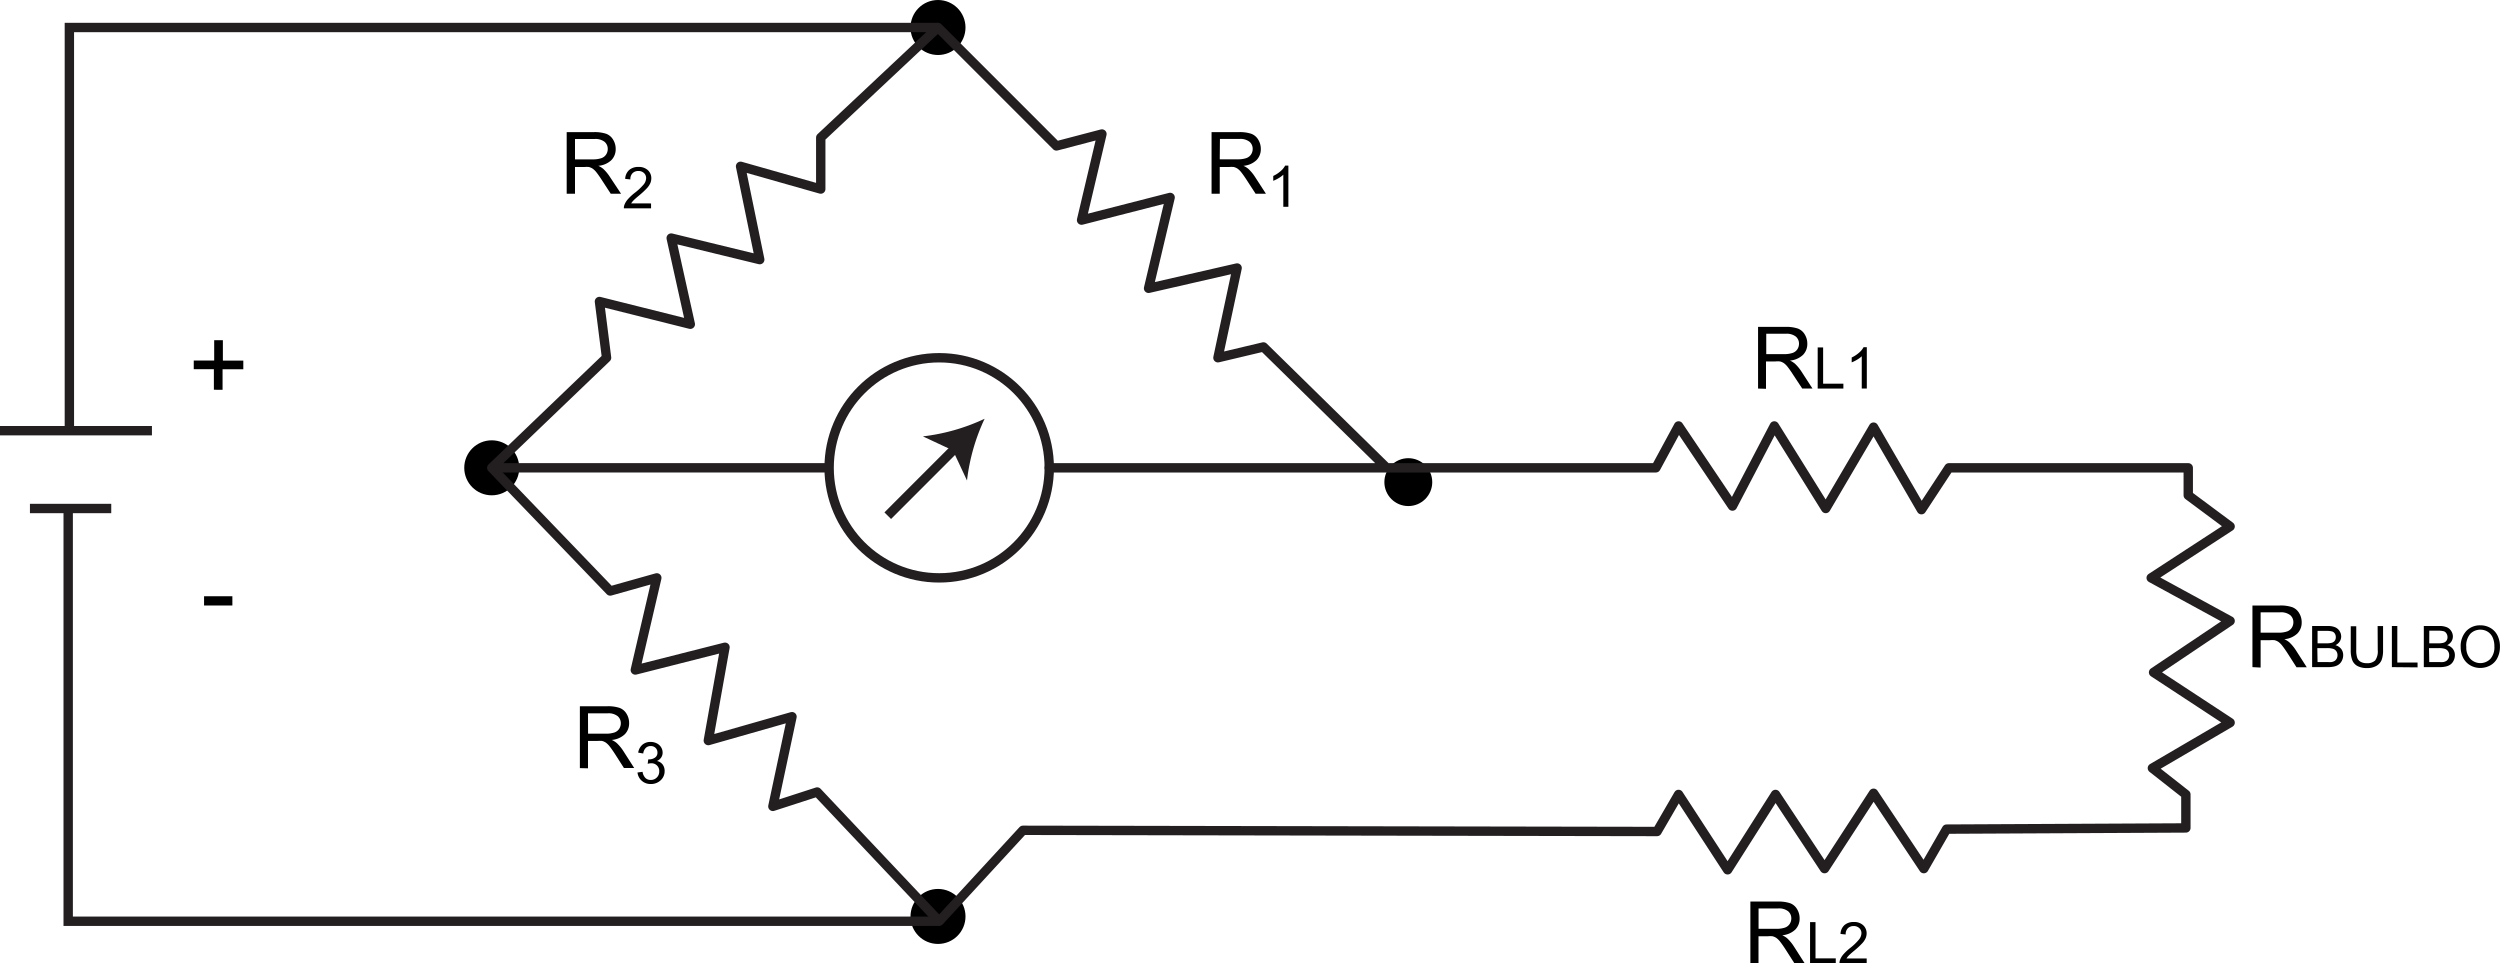 <svg xmlns="http://www.w3.org/2000/svg" viewBox="0 0 400 154.12"><defs><style>.cls-1,.cls-2{fill:none;stroke:#231f20;stroke-width:1.5px;}.cls-1{stroke-miterlimit:10;}.cls-2{stroke-linecap:round;stroke-linejoin:round;}.cls-3{fill:#231f20;}</style></defs><title>formula res1</title><g id="Camada_2" data-name="Camada 2"><g id="resistencia_1" data-name="resistencia 1"><circle cx="150.08" cy="4.4" r="4.4"/><circle cx="78.68" cy="74.85" r="4.4"/><circle cx="225.33" cy="77.14" r="3.83"/><circle cx="150.08" cy="146.63" r="4.4"/><circle class="cls-1" cx="150.27" cy="74.85" r="17.61"/><polyline class="cls-2" points="167.88 74.85 221.86 74.85 202.15 55.51 194.87 57.24 197.94 42.88 183.77 46.13 187.22 31.59 173.05 35.22 176.31 21.44 169.03 23.35 150.08 4.4 131.32 22.01 131.32 30.25 118.49 26.61 121.56 41.54 107.39 38.09 110.45 51.88 95.91 48.24 97.05 57.24 78.68 74.85 97.63 94.56 105.09 92.46 101.65 107.2 116 103.56 113.33 118.49 126.72 114.67 123.66 129.02 130.75 126.72 150.27 147.4 163.67 132.85 265.13 133.04 268.57 127.11 276.42 139.17 284.08 127.11 291.93 138.98 299.77 126.92 307.81 138.98 311.45 132.66 349.74 132.47 349.74 127.11 344.38 122.9 356.82 115.62 344.57 107.58 356.82 99.35 344.19 92.46 356.82 84.23 350.12 79.25 350.12 74.85 311.83 74.85 307.43 81.55 299.77 68.34 292.12 81.36 283.89 68.15 277.19 80.97 268.57 68.15 264.94 74.85 221.86 74.85"/><line class="cls-1" x1="132.66" y1="74.85" x2="78.68" y2="74.85"/><polyline class="cls-1" points="150.27 147.4 10.91 147.4 10.91 81.36 17.8 81.36 4.79 81.36"/><polyline class="cls-1" points="150.08 4.4 11.1 4.4 11.1 68.91 24.31 68.91 0 68.91"/><line class="cls-1" x1="142.04" y1="82.51" x2="153.06" y2="71.48"/><path class="cls-3" d="M157.54,67a31.73,31.73,0,0,0-2.82,9.88l-2.25-4.81-4.81-2.25A31.7,31.7,0,0,0,157.54,67Z"/><path d="M193.85,31V21.14h4.37a5.82,5.82,0,0,1,2,.27,2.19,2.19,0,0,1,1.1.94,2.8,2.8,0,0,1,.41,1.49,2.48,2.48,0,0,1-.68,1.77,3.44,3.44,0,0,1-2.1.92,3.39,3.39,0,0,1,.79.49,6.78,6.78,0,0,1,1.08,1.31L202.55,31H200.9L199.6,29q-.57-.89-.94-1.36a3,3,0,0,0-.66-.66,2,2,0,0,0-.6-.26,3.92,3.92,0,0,0-.73,0h-1.51V31Zm1.31-5.51H198a4.21,4.21,0,0,0,1.4-.19,1.49,1.49,0,0,0,.77-.59,1.6,1.6,0,0,0,.26-.88,1.47,1.47,0,0,0-.51-1.15,2.38,2.38,0,0,0-1.61-.45h-3.12Z"/><path d="M206.14,33.09h-.81V27.95a4.17,4.17,0,0,1-.76.56,5.4,5.4,0,0,1-.85.42v-.78a4.88,4.88,0,0,0,1.18-.77,3,3,0,0,0,.72-.88h.52Z"/><path d="M90.67,31V21.14H95a5.82,5.82,0,0,1,2,.27,2.19,2.19,0,0,1,1.1.94,2.8,2.8,0,0,1,.41,1.49,2.48,2.48,0,0,1-.68,1.77,3.44,3.44,0,0,1-2.1.92,3.39,3.39,0,0,1,.79.49,6.78,6.78,0,0,1,1.08,1.31L99.37,31H97.72L96.42,29q-.57-.89-.94-1.36a3,3,0,0,0-.66-.66,2,2,0,0,0-.6-.26,3.92,3.92,0,0,0-.73,0H92V31ZM92,25.5h2.81a4.21,4.21,0,0,0,1.4-.19,1.49,1.49,0,0,0,.77-.59,1.6,1.6,0,0,0,.26-.88,1.47,1.47,0,0,0-.51-1.15,2.38,2.38,0,0,0-1.61-.45H92Z"/><path d="M104.17,32.55v.78H99.82a1.42,1.42,0,0,1,.09-.56,3,3,0,0,1,.53-.87,8.36,8.36,0,0,1,1.06-1A8.93,8.93,0,0,0,103,29.5a1.67,1.67,0,0,0,.38-1,1.08,1.08,0,0,0-.34-.81,1.24,1.24,0,0,0-.9-.33,1.26,1.26,0,0,0-.93.35,1.32,1.32,0,0,0-.35,1l-.83-.09a2,2,0,0,1,.64-1.42,2.19,2.19,0,0,1,1.49-.49,2.09,2.09,0,0,1,1.5.52,1.72,1.72,0,0,1,.55,1.3,2,2,0,0,1-.16.78,3,3,0,0,1-.54.8,13.07,13.07,0,0,1-1.25,1.16q-.73.61-.93.83a2.68,2.68,0,0,0-.34.44Z"/><path d="M92.78,122.9V113h4.37a5.82,5.82,0,0,1,2,.27,2.19,2.19,0,0,1,1.1.94,2.8,2.8,0,0,1,.41,1.49,2.48,2.48,0,0,1-.68,1.77,3.44,3.44,0,0,1-2.1.92,3.39,3.39,0,0,1,.79.49,6.78,6.78,0,0,1,1.08,1.31l1.72,2.69H99.83l-1.31-2.05q-.57-.89-.94-1.36a3,3,0,0,0-.66-.66,2,2,0,0,0-.6-.26,3.92,3.92,0,0,0-.73,0H94.08v4.38Zm1.31-5.51h2.81a4.21,4.21,0,0,0,1.4-.19,1.49,1.49,0,0,0,.77-.59,1.6,1.6,0,0,0,.26-.88,1.47,1.47,0,0,0-.51-1.15,2.38,2.38,0,0,0-1.61-.45H94.08Z"/><path d="M102,123.6l.81-.11a1.78,1.78,0,0,0,.47,1,1.17,1.17,0,0,0,.81.3,1.31,1.31,0,0,0,1-.39,1.33,1.33,0,0,0,.39-1,1.24,1.24,0,0,0-.36-.92,1.26,1.26,0,0,0-.92-.36,2.31,2.31,0,0,0-.57.09l.09-.71h.13a1.66,1.66,0,0,0,.93-.27.92.92,0,0,0,.41-.83,1,1,0,0,0-.3-.74,1.07,1.07,0,0,0-.78-.29,1.1,1.1,0,0,0-.79.3,1.49,1.49,0,0,0-.4.89l-.81-.14a2.08,2.08,0,0,1,.67-1.26,1.94,1.94,0,0,1,1.31-.45,2.15,2.15,0,0,1,1,.23,1.67,1.67,0,0,1,.69.63,1.62,1.62,0,0,1,.24.85,1.39,1.39,0,0,1-.23.78,1.56,1.56,0,0,1-.68.56,1.53,1.53,0,0,1,.91.56,1.7,1.7,0,0,1,.32,1.06,1.94,1.94,0,0,1-.63,1.46,2.21,2.21,0,0,1-1.59.6,2.07,2.07,0,0,1-1.44-.52A2,2,0,0,1,102,123.6Z"/><path d="M281.29,62.17V52.3h4.37a5.82,5.82,0,0,1,2,.27,2.19,2.19,0,0,1,1.1.94,2.8,2.8,0,0,1,.41,1.49,2.48,2.48,0,0,1-.68,1.77,3.44,3.44,0,0,1-2.1.92,3.39,3.39,0,0,1,.79.49,6.78,6.78,0,0,1,1.08,1.31L290,62.17h-1.64L287,60.11q-.57-.89-.94-1.36a3,3,0,0,0-.66-.66,2,2,0,0,0-.6-.26,3.92,3.92,0,0,0-.73,0h-1.51v4.38Zm1.31-5.51h2.81a4.21,4.21,0,0,0,1.4-.19,1.49,1.49,0,0,0,.77-.59,1.6,1.6,0,0,0,.26-.88,1.47,1.47,0,0,0-.51-1.15,2.38,2.38,0,0,0-1.61-.45h-3.12Z"/><path d="M290.83,62.17V55.59h.87v5.8h3.24v.78Z"/><path d="M298.69,62.17h-.81V57a4.17,4.17,0,0,1-.76.56,5.42,5.42,0,0,1-.85.42v-.78a4.91,4.91,0,0,0,1.18-.77,3,3,0,0,0,.72-.88h.52Z"/><path d="M360.39,106.74V96.88h4.37a5.82,5.82,0,0,1,2,.27,2.19,2.19,0,0,1,1.1.94,2.8,2.8,0,0,1,.41,1.49,2.48,2.48,0,0,1-.68,1.77,3.44,3.44,0,0,1-2.1.92,3.39,3.39,0,0,1,.79.49,6.78,6.78,0,0,1,1.08,1.31l1.72,2.69h-1.64l-1.31-2.05q-.57-.89-.94-1.36a3,3,0,0,0-.66-.66,2,2,0,0,0-.6-.26,3.92,3.92,0,0,0-.73,0H361.7v4.38Zm1.31-5.51h2.81a4.21,4.21,0,0,0,1.4-.19,1.49,1.49,0,0,0,.77-.59,1.6,1.6,0,0,0,.26-.88,1.47,1.47,0,0,0-.51-1.15,2.38,2.38,0,0,0-1.61-.45H361.7Z"/><path d="M369.94,106.74v-6.58h2.47a3.05,3.05,0,0,1,1.21.2,1.56,1.56,0,0,1,.71.61,1.61,1.61,0,0,1,.26.87,1.49,1.49,0,0,1-.23.79,1.64,1.64,0,0,1-.69.6,1.72,1.72,0,0,1,.92.6,1.6,1.6,0,0,1,.32,1,1.92,1.92,0,0,1-.2.86,1.67,1.67,0,0,1-.48.61,2,2,0,0,1-.72.33,4.37,4.37,0,0,1-1.06.11Zm.87-3.81h1.42a3.17,3.17,0,0,0,.83-.08.92.92,0,0,0,.5-.33.94.94,0,0,0,.17-.57,1.05,1.05,0,0,0-.16-.58.79.79,0,0,0-.45-.34,3.76,3.76,0,0,0-1-.09h-1.31Zm0,3h1.64a3.81,3.81,0,0,0,.59,0,1.43,1.43,0,0,0,.5-.18,1,1,0,0,0,.33-.37,1.14,1.14,0,0,0,.13-.55,1.09,1.09,0,0,0-.19-.64,1,1,0,0,0-.52-.38,3.23,3.23,0,0,0-1-.11h-1.52Z"/><path d="M380.42,100.17h.87V104a4.48,4.48,0,0,1-.22,1.57,1.93,1.93,0,0,1-.81.95,2.86,2.86,0,0,1-1.54.37,3.16,3.16,0,0,1-1.51-.32,1.82,1.82,0,0,1-.84-.92,4.38,4.38,0,0,1-.25-1.65v-3.8H377V104a3.72,3.72,0,0,0,.16,1.26,1.21,1.21,0,0,0,.55.63,1.9,1.9,0,0,0,.95.22,1.81,1.81,0,0,0,1.37-.44,2.51,2.51,0,0,0,.41-1.67Z"/><path d="M382.7,106.74v-6.58h.87V106h3.24v.78Z"/><path d="M387.81,106.74v-6.58h2.47a3.05,3.05,0,0,1,1.21.2,1.56,1.56,0,0,1,.71.61,1.61,1.61,0,0,1,.26.87,1.49,1.49,0,0,1-.23.79,1.64,1.64,0,0,1-.69.6,1.72,1.72,0,0,1,.92.6,1.6,1.6,0,0,1,.32,1,1.92,1.92,0,0,1-.2.86,1.67,1.67,0,0,1-.48.61,2,2,0,0,1-.72.33,4.37,4.37,0,0,1-1.06.11Zm.87-3.81h1.42a3.17,3.17,0,0,0,.83-.08.92.92,0,0,0,.5-.33.94.94,0,0,0,.17-.57,1.05,1.05,0,0,0-.16-.58A.79.79,0,0,0,391,101a3.76,3.76,0,0,0-1-.09h-1.31Zm0,3h1.64a3.81,3.81,0,0,0,.59,0,1.43,1.43,0,0,0,.5-.18,1,1,0,0,0,.33-.37,1.14,1.14,0,0,0,.13-.55,1.09,1.09,0,0,0-.19-.64,1,1,0,0,0-.52-.38,3.23,3.23,0,0,0-1-.11h-1.52Z"/><path d="M393.71,103.54a3.58,3.58,0,0,1,.88-2.56,3,3,0,0,1,2.27-.93,3.15,3.15,0,0,1,1.64.44,2.85,2.85,0,0,1,1.11,1.21,3.94,3.94,0,0,1,.38,1.77,3.88,3.88,0,0,1-.4,1.79,2.76,2.76,0,0,1-1.14,1.2,3.26,3.26,0,0,1-1.6.41,3.11,3.11,0,0,1-1.66-.45,2.89,2.89,0,0,1-1.11-1.22A3.71,3.71,0,0,1,393.71,103.54Zm.9,0a2.63,2.63,0,0,0,.64,1.87,2.23,2.23,0,0,0,3.22,0,2.79,2.79,0,0,0,.63-2,3.36,3.36,0,0,0-.27-1.4,2.09,2.09,0,0,0-.79-.93,2.15,2.15,0,0,0-1.17-.33,2.22,2.22,0,0,0-1.59.63A2.84,2.84,0,0,0,394.61,103.55Z"/><path d="M280.06,154.12v-9.87h4.37a5.82,5.82,0,0,1,2,.27,2.19,2.19,0,0,1,1.1.94,2.8,2.8,0,0,1,.41,1.49,2.48,2.48,0,0,1-.68,1.77,3.44,3.44,0,0,1-2.1.92,3.39,3.39,0,0,1,.79.49,6.78,6.78,0,0,1,1.08,1.31l1.72,2.69h-1.64l-1.31-2.05q-.57-.89-.94-1.36a3,3,0,0,0-.66-.66,2,2,0,0,0-.6-.26,3.92,3.92,0,0,0-.73,0h-1.51v4.38Zm1.31-5.51h2.81a4.21,4.21,0,0,0,1.4-.19,1.49,1.49,0,0,0,.77-.59,1.6,1.6,0,0,0,.26-.88,1.47,1.47,0,0,0-.51-1.15,2.38,2.38,0,0,0-1.61-.45h-3.12Z"/><path d="M289.61,154.12v-6.58h.87v5.8h3.24v.78Z"/><path d="M298.67,153.35v.78h-4.35a1.4,1.4,0,0,1,.09-.56,2.94,2.94,0,0,1,.53-.87,8.43,8.43,0,0,1,1.06-1,8.86,8.86,0,0,0,1.45-1.39,1.67,1.67,0,0,0,.38-1,1.08,1.08,0,0,0-.34-.81,1.24,1.24,0,0,0-.9-.33,1.26,1.26,0,0,0-.93.35,1.32,1.32,0,0,0-.35,1l-.83-.09a2,2,0,0,1,.64-1.42,2.19,2.19,0,0,1,1.49-.49,2.09,2.09,0,0,1,1.5.52,1.72,1.72,0,0,1,.55,1.3,2,2,0,0,1-.16.78,3,3,0,0,1-.54.8,12.78,12.78,0,0,1-1.25,1.16q-.73.61-.93.83a2.76,2.76,0,0,0-.34.44Z"/><path d="M34.22,62.36V59.07H31V57.69h3.27V54.43h1.39v3.27h3.27v1.38H35.61v3.29Z"/><path d="M32.65,96.88V95.4h4.53v1.48Z"/></g></g></svg>